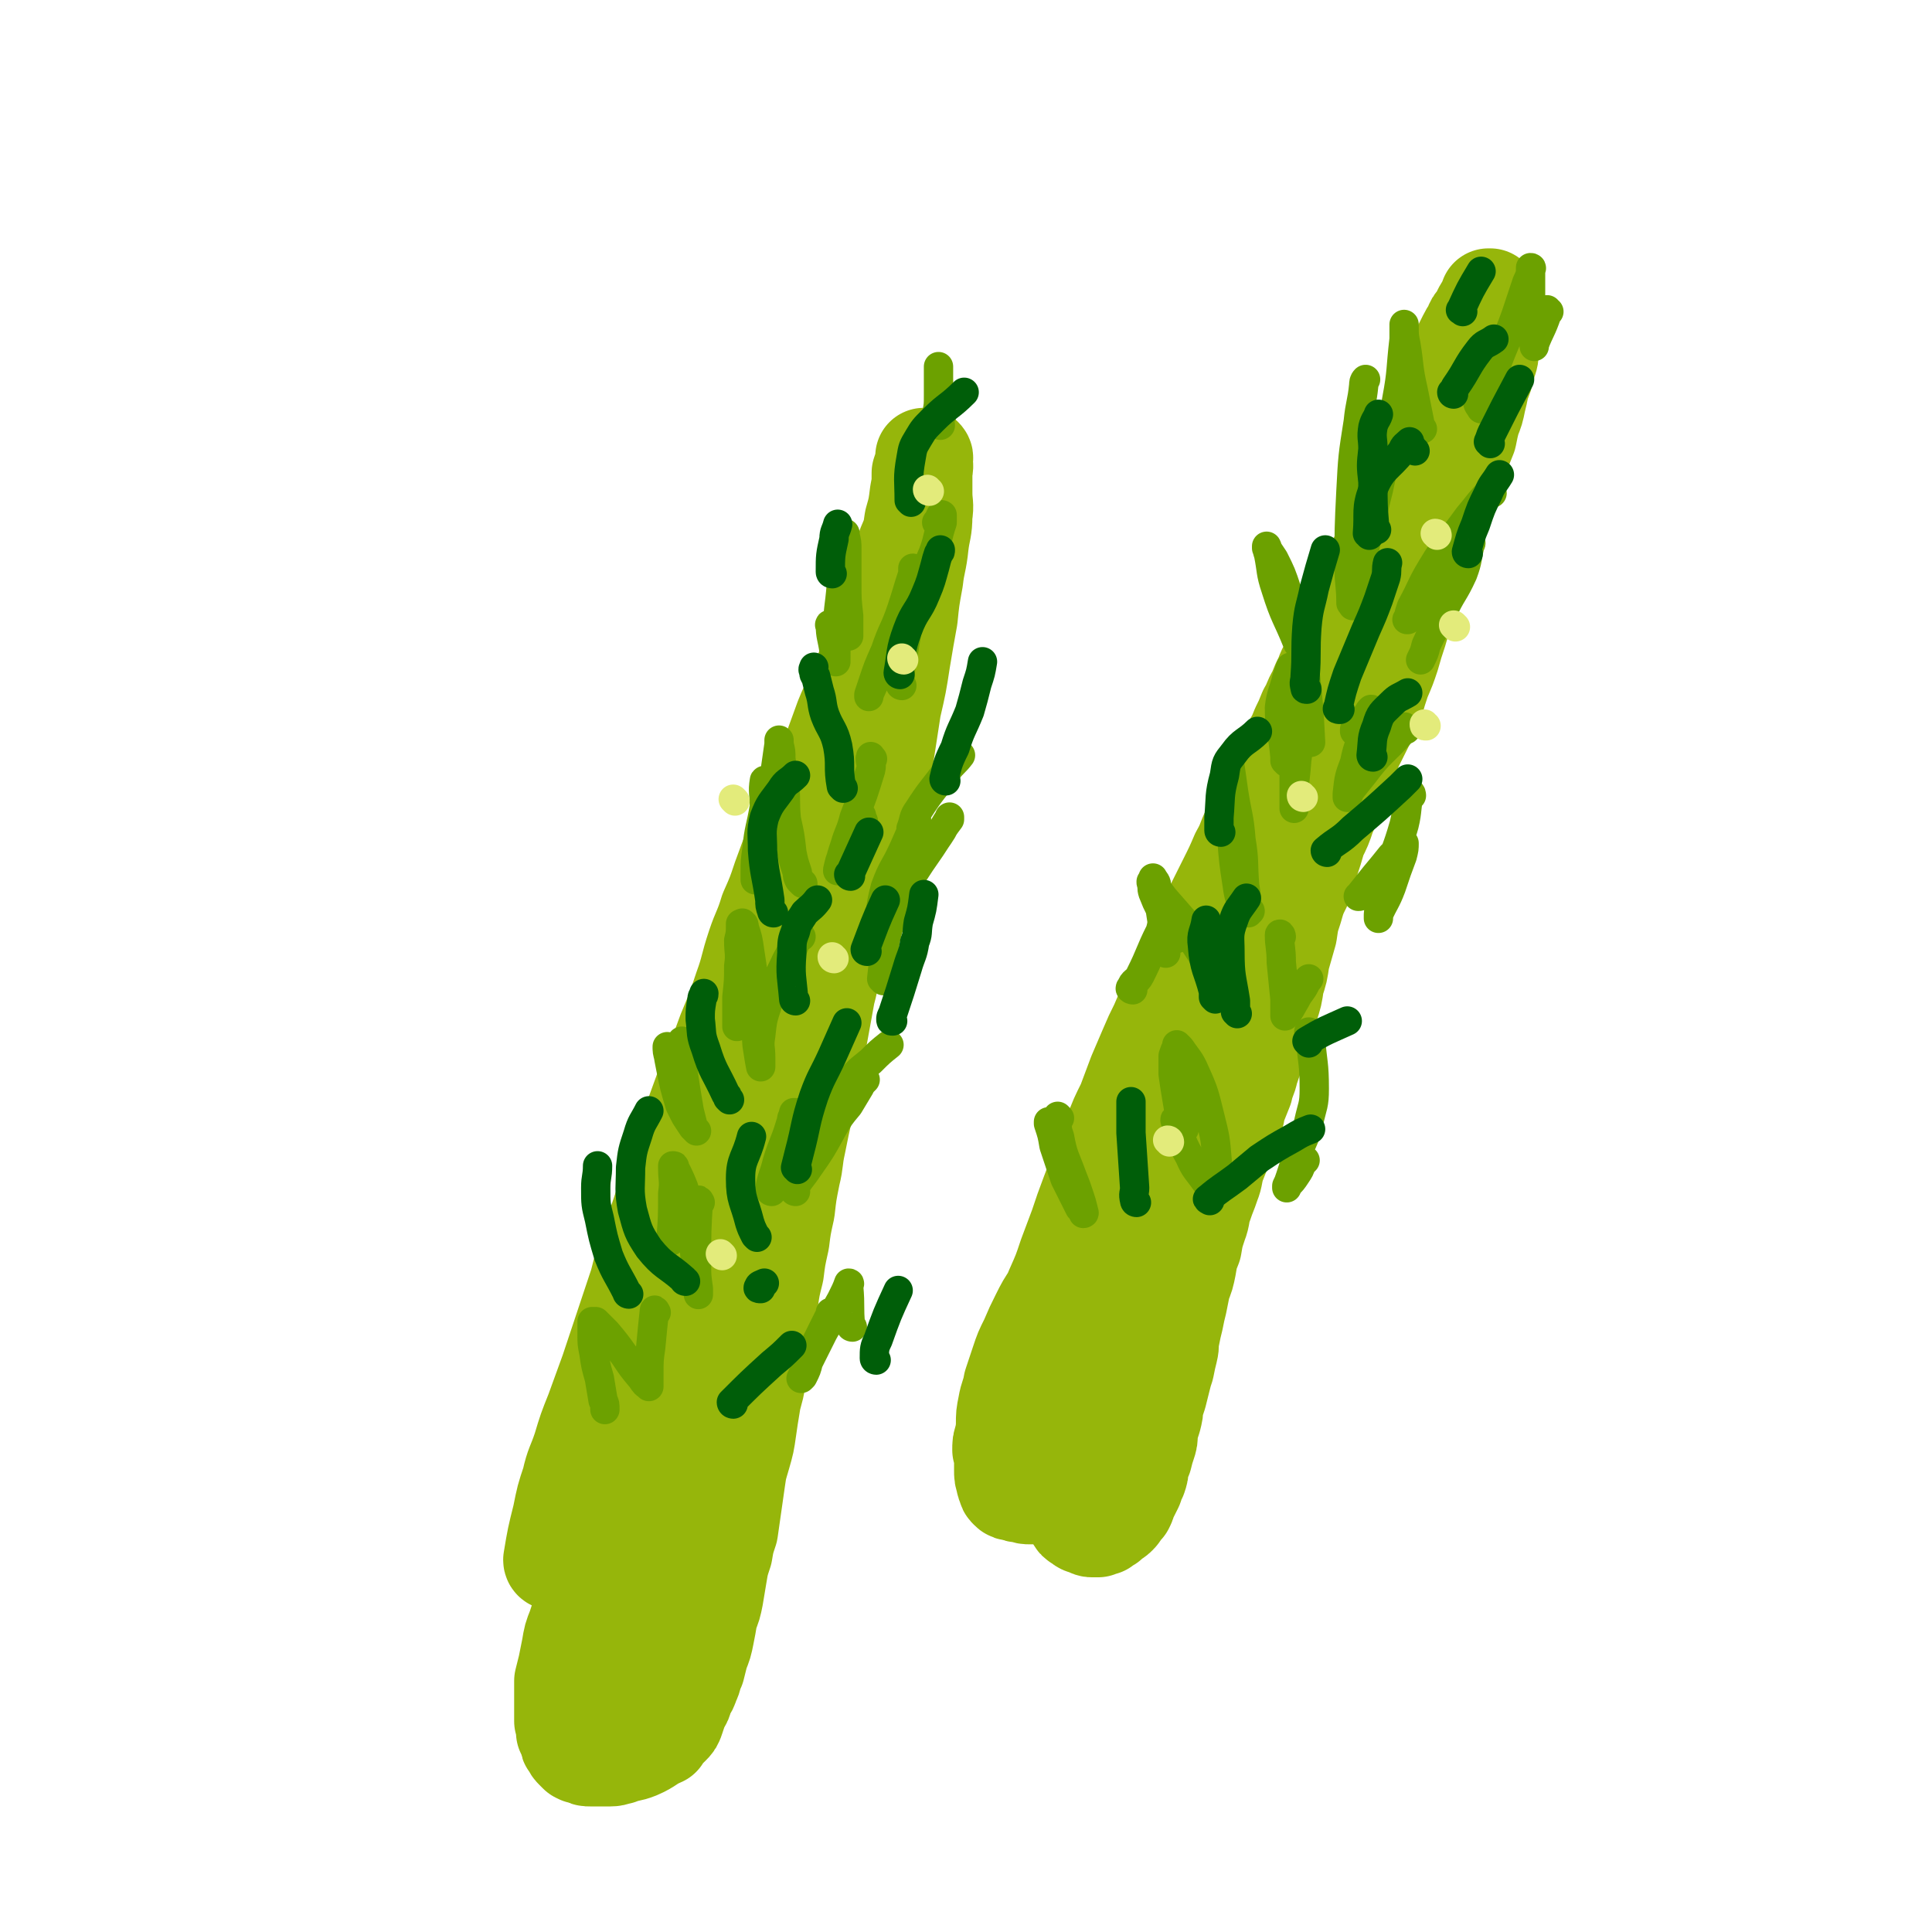 <svg viewBox='0 0 1054 1054' version='1.1' xmlns='http://www.w3.org/2000/svg' xmlns:xlink='http://www.w3.org/1999/xlink'><g fill='none' stroke='#96B60B' stroke-width='53' stroke-linecap='round' stroke-linejoin='round'><path d='M547,792c0,-1 -1,-1 -1,-1 0,-3 0,-4 1,-6 2,-12 2,-12 5,-23 2,-7 3,-7 5,-13 3,-7 3,-8 6,-15 3,-8 3,-8 6,-16 3,-8 3,-8 6,-15 4,-9 4,-9 7,-18 3,-8 3,-8 6,-16 3,-9 3,-9 6,-17 3,-8 3,-8 7,-17 3,-8 3,-8 6,-17 3,-8 3,-8 7,-16 3,-8 3,-8 6,-16 3,-7 3,-7 6,-14 3,-7 3,-7 6,-13 3,-7 3,-7 6,-14 3,-6 3,-7 6,-13 3,-7 3,-7 7,-14 3,-6 3,-6 6,-12 3,-7 3,-7 6,-13 3,-6 3,-6 6,-12 4,-8 4,-8 7,-15 4,-7 3,-7 6,-13 3,-6 3,-6 6,-12 3,-6 3,-5 6,-11 3,-6 3,-6 5,-12 3,-5 3,-5 5,-11 3,-5 3,-5 5,-10 2,-4 2,-4 4,-9 3,-5 2,-5 5,-10 2,-5 2,-5 4,-9 2,-6 3,-5 5,-11 3,-4 3,-4 5,-9 3,-6 3,-6 5,-11 2,-5 2,-5 4,-10 3,-6 3,-6 5,-12 3,-6 3,-6 6,-12 3,-6 3,-6 6,-12 3,-7 4,-7 7,-14 3,-8 2,-8 6,-16 3,-7 3,-7 6,-15 3,-7 3,-7 5,-14 2,-5 1,-6 3,-11 1,-6 1,-6 4,-11 1,-5 2,-5 4,-9 2,-5 1,-5 3,-10 2,-4 2,-4 4,-8 1,-2 1,-2 3,-5 1,-3 1,-3 3,-5 1,-2 1,-2 2,-4 1,-2 1,-2 2,-3 1,-2 1,-2 2,-3 0,-1 0,-1 0,-2 0,0 0,0 1,0 0,0 0,0 0,0 0,1 -1,0 -1,0 0,0 1,1 1,2 0,1 0,1 0,3 1,2 0,2 0,4 0,3 0,3 0,6 0,3 0,3 0,6 0,5 1,5 0,9 0,4 -1,4 -2,9 -1,4 -1,4 -3,9 -1,5 -1,5 -2,9 -1,5 -1,5 -3,10 -1,4 -1,4 -2,9 -2,5 -2,5 -4,10 -2,5 -2,5 -4,11 -3,5 -3,5 -5,11 -2,6 -1,6 -3,12 -2,6 -3,6 -5,12 -2,6 -2,6 -4,12 -2,6 -2,6 -4,13 -2,6 -2,6 -5,13 -2,6 -2,6 -4,13 -2,6 -2,6 -4,13 -2,6 -2,6 -5,13 -2,6 -2,6 -4,13 -3,5 -2,5 -5,11 -3,6 -3,6 -6,12 -3,7 -3,7 -5,13 -3,6 -3,6 -5,12 -2,6 -2,6 -5,13 -2,6 -2,6 -5,12 -2,7 -2,7 -4,13 -2,7 -2,7 -4,13 -3,6 -3,6 -5,13 -2,6 -2,6 -3,13 -2,7 -2,7 -4,14 -1,7 -1,7 -3,13 -1,7 -1,7 -3,13 -2,6 -2,6 -4,12 -1,6 -1,6 -3,12 -2,5 -2,5 -4,11 -1,5 -2,5 -3,10 -2,5 -2,5 -4,10 -1,6 -1,6 -3,11 -2,5 -2,5 -4,10 -2,5 -2,5 -4,10 -2,6 -1,6 -3,11 -2,6 -2,5 -4,11 -2,5 -1,6 -3,11 -2,6 -2,6 -3,12 -2,5 -2,5 -3,11 -1,5 -1,5 -3,10 -1,5 -1,5 -2,10 -1,4 -1,4 -2,9 -1,4 -1,4 -2,9 -1,4 0,4 -1,8 -1,4 -1,4 -2,9 -1,3 -1,3 -2,7 -1,4 -1,4 -2,8 -1,3 -1,3 -2,6 0,3 0,3 -1,7 -1,3 -1,3 -2,7 0,4 0,4 -1,7 -1,3 -1,3 -2,7 -1,2 -1,2 -2,5 0,3 0,3 -1,6 -1,2 -1,2 -2,5 -1,2 -1,2 -2,4 -1,2 -1,2 -2,4 0,1 0,1 -1,3 -1,1 -1,1 -2,2 -1,2 -1,2 -2,3 -1,1 -1,1 -3,2 -1,1 -1,1 -2,2 -2,1 -2,1 -3,2 -1,0 -1,0 -3,1 -1,0 -1,0 -3,0 -1,0 -1,0 -3,-1 -2,-1 -2,0 -4,-2 -2,-1 -2,-1 -3,-3 -2,-3 -2,-3 -3,-5 -1,-3 -1,-3 -2,-6 -1,-4 -1,-4 -2,-8 0,-5 0,-5 0,-9 0,-5 0,-5 0,-10 0,-6 0,-6 0,-12 1,-6 1,-6 2,-13 1,-7 1,-7 3,-14 2,-7 2,-7 5,-13 2,-7 3,-7 5,-14 4,-7 4,-7 6,-14 4,-8 3,-8 7,-16 3,-8 3,-8 6,-15 4,-9 4,-9 8,-16 3,-7 3,-7 7,-14 3,-5 3,-5 6,-11 3,-7 3,-7 6,-13 3,-7 3,-7 6,-14 4,-8 3,-8 7,-16 3,-7 4,-7 7,-14 4,-8 4,-8 7,-15 4,-8 3,-8 6,-16 3,-8 3,-8 6,-16 3,-8 2,-8 5,-16 2,-7 2,-6 5,-13 2,-5 2,-5 4,-11 2,-4 2,-4 3,-7 1,-3 1,-3 2,-6 0,0 0,-1 0,-1 0,0 0,-1 0,-1 0,2 0,2 0,3 -1,4 -1,4 -2,8 -2,7 -2,7 -4,13 -4,8 -4,8 -7,16 -5,11 -5,11 -10,20 -6,11 -6,11 -12,22 -6,10 -5,10 -11,20 -6,10 -6,10 -12,20 -5,10 -5,10 -10,19 -6,9 -6,9 -11,18 -5,8 -5,8 -10,15 -5,8 -5,7 -10,15 -5,6 -5,6 -9,13 -5,6 -5,6 -9,12 -3,6 -4,6 -7,13 -4,6 -4,6 -7,12 -3,6 -3,6 -6,13 -3,6 -3,6 -5,12 -2,6 -2,6 -4,12 -1,6 -2,6 -3,12 -1,5 -1,5 -1,10 0,4 0,4 -1,8 0,5 0,5 0,9 0,4 0,4 0,8 0,3 0,3 1,6 0,1 0,1 1,3 0,1 0,1 1,2 1,1 1,1 3,1 2,1 2,1 4,1 3,1 3,1 5,1 3,0 3,0 5,-1 4,-1 4,-1 7,-2 4,-3 4,-3 7,-6 8,-5 8,-5 16,-11 '/><path d='M302,852c0,0 -1,0 -1,-1 2,-12 2,-12 5,-24 2,-10 2,-10 5,-19 2,-9 3,-9 6,-18 3,-10 3,-10 7,-20 4,-11 4,-11 8,-22 4,-12 4,-12 8,-24 4,-12 4,-12 8,-24 3,-12 3,-12 7,-24 4,-11 4,-11 8,-23 4,-11 4,-11 7,-22 5,-12 4,-12 9,-24 4,-11 4,-11 8,-22 5,-11 5,-11 9,-22 5,-12 5,-12 9,-24 4,-11 3,-11 7,-23 3,-9 4,-9 7,-19 4,-9 4,-9 7,-18 4,-11 4,-11 8,-21 4,-11 3,-11 8,-22 4,-11 5,-11 10,-22 4,-11 4,-11 8,-22 4,-10 5,-10 9,-20 4,-11 4,-11 8,-21 3,-10 3,-10 7,-20 3,-9 2,-9 5,-19 3,-7 3,-7 5,-14 3,-7 3,-7 4,-14 2,-7 2,-7 3,-15 1,-5 1,-5 1,-11 1,-3 1,-3 2,-6 0,-1 0,-1 0,-2 0,0 0,0 0,0 0,0 0,0 0,0 1,0 0,-1 0,-1 0,1 0,1 0,3 1,3 0,3 0,7 0,5 0,5 0,10 0,6 1,6 0,12 0,8 -1,8 -2,16 -1,10 -2,10 -3,19 -2,11 -2,11 -3,21 -2,11 -2,11 -4,23 -2,13 -2,13 -5,26 -2,13 -2,13 -4,26 -3,12 -3,12 -6,23 -3,12 -3,12 -6,23 -3,10 -3,10 -6,21 -3,10 -2,10 -5,20 -2,10 -2,10 -5,20 -2,12 -1,12 -4,23 -2,11 -2,11 -4,22 -2,11 -2,11 -4,21 -2,10 -2,10 -4,20 -2,9 -2,9 -4,19 -2,9 -1,9 -3,17 -2,10 -2,10 -3,19 -2,9 -2,9 -3,17 -2,9 -2,9 -3,17 -2,8 -2,8 -3,15 -2,7 -2,7 -3,15 -1,7 -2,7 -3,14 -1,7 0,7 -1,15 -1,7 -2,7 -3,14 -1,6 -1,6 -2,13 -1,7 -1,7 -3,14 -2,7 -2,6 -3,13 -1,7 -1,7 -2,14 -1,7 -1,7 -2,14 -2,6 -2,6 -3,12 -2,6 -2,6 -3,12 -1,6 -1,6 -2,12 -1,5 -1,5 -3,10 -1,6 -1,6 -2,11 -1,5 -1,5 -3,10 -1,4 -1,4 -2,8 -2,4 -1,4 -3,8 -1,3 -1,3 -3,6 -1,4 -1,4 -3,7 -1,3 -1,3 -2,6 -1,3 -1,3 -3,5 -1,1 -1,1 -3,2 -1,2 -1,2 -2,3 -1,0 -2,0 -3,1 -1,0 -1,0 -3,0 -2,1 -2,1 -4,0 -2,0 -2,0 -4,-1 -3,-2 -3,-2 -6,-5 -3,-3 -3,-3 -6,-7 -3,-4 -3,-4 -5,-9 -2,-4 -2,-4 -3,-9 -1,-4 -1,-4 -1,-9 -1,-6 -1,-6 -1,-12 0,-6 0,-6 0,-12 0,-6 0,-6 0,-12 0,-7 0,-7 0,-13 1,-7 2,-7 3,-13 2,-7 2,-7 4,-14 2,-7 2,-7 5,-15 2,-7 2,-7 4,-14 2,-6 2,-6 4,-13 3,-7 3,-7 6,-14 3,-7 2,-7 5,-14 3,-9 4,-9 7,-18 3,-8 3,-8 6,-16 2,-8 2,-8 5,-16 4,-10 4,-10 8,-19 4,-10 4,-10 8,-19 3,-9 3,-9 6,-17 4,-9 4,-9 7,-17 3,-8 3,-9 5,-17 3,-7 3,-7 6,-15 2,-6 2,-6 4,-12 1,-5 1,-5 3,-9 1,-3 1,-3 2,-5 0,-1 0,-1 0,-1 0,2 0,2 0,5 0,4 0,4 0,9 0,7 0,7 -1,15 -1,9 -1,9 -4,18 -3,12 -3,11 -6,23 -4,13 -4,13 -7,26 -4,15 -4,15 -7,30 -4,14 -4,14 -7,29 -3,14 -3,14 -6,28 -3,13 -3,12 -6,25 -3,12 -3,12 -6,24 -3,10 -2,10 -5,21 -2,9 -2,8 -4,17 -2,9 -2,9 -4,17 -2,8 -2,8 -4,15 -1,6 -1,6 -3,11 -1,5 -1,5 -3,11 -1,3 -1,3 -2,7 0,2 0,2 -1,3 0,1 0,1 0,1 0,0 0,1 0,1 -1,-1 -2,-1 -2,-2 -3,-5 -4,-5 -6,-10 -2,-8 -3,-9 -4,-17 -1,-9 0,-9 0,-19 0,-9 0,-9 0,-18 0,-10 0,-10 0,-20 0,-9 0,-9 0,-18 0,-7 0,-7 0,-15 0,-5 0,-5 0,-11 0,-3 0,-3 0,-6 0,-1 0,-1 0,-2 0,0 0,0 0,0 0,3 0,3 0,6 0,3 0,3 0,7 0,4 0,4 0,9 -1,5 -1,5 -2,10 -1,6 -1,6 -2,12 -1,7 -1,7 -3,14 -2,7 -2,7 -3,14 -2,7 -2,7 -4,13 -2,7 -2,7 -4,13 -1,5 -1,5 -3,11 -2,5 -2,5 -3,11 -1,5 -1,5 -2,10 -1,4 -1,4 -2,8 0,4 0,4 0,8 0,3 0,3 0,7 0,4 0,4 0,7 1,3 1,3 1,6 1,2 1,2 2,4 0,2 0,2 1,3 1,2 1,2 2,3 1,1 1,1 2,2 2,1 2,1 4,1 1,1 1,1 3,1 3,0 3,0 5,0 3,0 3,0 6,0 3,0 3,-1 5,-1 5,-2 5,-1 10,-3 7,-3 6,-4 13,-7 '/></g>
<g fill='none' stroke='#6CA100' stroke-width='16' stroke-linecap='round' stroke-linejoin='round'><path d='M434,650c0,0 -1,0 -1,-1 3,-6 4,-6 8,-12 7,-10 7,-10 13,-21 4,-7 4,-7 9,-13 3,-5 3,-5 6,-10 1,-2 1,-2 2,-4 1,0 1,0 1,0 0,0 0,0 0,0 -2,2 -2,2 -4,4 -2,3 -3,3 -6,6 -2,3 -2,3 -5,6 -1,1 -2,2 -2,1 0,-1 0,-2 1,-3 3,-7 3,-7 7,-12 5,-7 6,-7 12,-12 5,-5 5,-5 10,-9 '/><path d='M482,535c0,-1 -1,-1 -1,-1 2,-16 0,-17 5,-32 4,-13 6,-13 12,-25 7,-11 7,-10 14,-21 3,-5 3,-5 6,-9 0,-1 0,-2 0,-1 -1,2 -2,3 -4,7 -5,8 -6,8 -12,17 -6,9 -6,9 -12,17 -4,6 -4,6 -9,11 -1,2 0,2 -1,3 0,0 0,0 0,0 0,-1 0,-1 0,-1 1,-8 1,-8 3,-16 4,-11 5,-10 10,-21 3,-7 3,-7 6,-13 1,-2 1,-2 1,-3 0,0 0,0 0,0 -1,2 -1,2 -2,3 0,1 0,1 -1,2 0,0 0,1 0,1 0,-1 0,-1 0,-1 2,-5 1,-6 4,-10 7,-11 8,-11 16,-22 3,-4 4,-4 7,-8 '/><path d='M492,374c0,0 -1,0 -1,-1 0,-6 0,-6 1,-12 2,-12 2,-12 4,-24 1,-8 1,-8 2,-16 0,-5 0,-5 0,-9 0,-1 0,-2 0,-2 0,1 0,2 0,3 -3,9 -3,10 -6,19 -4,12 -5,11 -9,23 -4,9 -4,9 -7,18 -1,3 -1,3 -2,6 0,1 0,1 0,1 0,0 0,-1 0,-1 4,-9 4,-9 9,-18 7,-16 7,-16 14,-32 6,-13 6,-13 12,-27 3,-8 2,-8 5,-17 0,-2 0,-4 0,-4 -1,-1 -1,2 -3,4 '/><path d='M418,427c0,0 -1,-2 -1,-1 -1,6 0,7 0,14 -2,12 -3,12 -4,23 -1,7 -1,7 -1,13 0,2 0,2 0,4 0,0 0,-1 0,-1 2,-8 2,-8 3,-16 2,-11 1,-11 3,-22 2,-10 3,-10 5,-21 1,-7 1,-7 2,-14 0,-1 0,-2 0,-2 0,-1 0,1 0,2 1,4 1,4 1,8 1,7 1,7 2,14 1,9 0,9 1,19 2,9 2,9 3,18 1,5 1,5 3,11 0,2 0,2 1,4 1,1 1,1 2,2 '/><path d='M476,414c-1,0 -1,-2 -1,-1 -1,2 1,3 0,7 -4,13 -4,13 -9,26 -2,8 -3,8 -5,15 -2,6 -2,6 -3,11 0,1 -1,1 -1,3 0,0 0,0 0,0 1,-5 1,-5 3,-10 3,-7 3,-7 6,-15 2,-2 2,-2 3,-5 0,0 0,0 1,0 0,1 0,1 1,3 0,4 0,4 0,7 '/><path d='M437,511c0,0 -1,-1 -1,-1 -3,6 -3,7 -7,14 -5,11 -6,11 -10,23 -3,9 -3,9 -4,18 -1,6 0,6 0,12 0,2 0,2 0,5 0,0 0,0 0,0 -1,-5 -1,-6 -2,-12 -1,-13 0,-13 -1,-25 -1,-13 -1,-13 -3,-26 -1,-7 -1,-7 -3,-13 0,-1 0,-2 -1,-2 0,-1 0,0 -1,0 0,5 0,5 -1,9 0,7 1,7 0,14 0,8 0,8 -1,17 0,7 0,7 0,14 0,1 0,1 0,2 '/><path d='M373,569c0,0 -1,-1 -1,-1 0,12 0,13 2,26 1,6 1,6 2,12 1,4 1,4 2,8 0,1 0,1 0,1 0,0 0,0 0,0 0,0 0,0 0,0 -4,-6 -4,-6 -7,-12 -3,-10 -3,-10 -5,-20 -1,-5 -1,-5 -2,-11 0,0 0,-1 0,-1 0,2 0,3 1,6 1,4 1,4 2,9 2,6 1,6 3,12 1,4 1,5 3,9 1,2 1,2 3,5 2,3 2,3 4,5 '/><path d='M421,650c0,0 -1,0 -1,-1 1,-7 2,-7 4,-15 3,-10 4,-10 7,-20 1,-3 1,-3 2,-7 0,0 1,0 1,0 -1,1 -1,1 -2,3 -1,6 -1,6 -3,11 -2,5 -2,5 -3,10 -1,2 -1,2 -1,5 -1,2 0,2 0,4 '/><path d='M465,724c0,0 -1,0 -1,-1 -1,-10 0,-10 -1,-21 0,-1 1,-2 0,-2 -1,3 -2,5 -4,9 -5,9 -5,9 -10,18 -4,8 -4,8 -8,16 -1,4 -1,4 -3,8 0,0 -1,1 -1,1 2,-4 2,-5 4,-10 4,-9 4,-9 8,-17 2,-4 2,-4 4,-8 0,-1 0,-1 0,-1 0,0 0,1 0,1 -1,2 -1,2 -2,4 '/><path d='M382,656c0,0 -1,-2 -1,-1 -1,16 -1,17 -1,34 0,7 0,7 1,14 0,2 0,4 0,3 0,-2 -1,-5 -1,-10 -1,-12 -1,-12 -2,-25 -2,-11 -2,-11 -5,-23 -2,-5 -2,-5 -5,-11 0,-1 0,-1 -1,-1 0,0 0,0 0,1 0,7 1,7 0,14 0,13 0,13 -1,26 '/><path d='M358,716c0,0 -1,-2 -1,-1 -1,9 -1,10 -2,20 -1,7 -1,7 -1,15 0,3 0,3 0,6 0,0 0,1 0,0 -2,-1 -2,-1 -4,-4 -5,-6 -5,-6 -9,-12 -5,-7 -5,-7 -10,-13 -3,-3 -3,-3 -6,-6 -1,0 -1,0 -2,0 0,0 0,0 0,0 0,3 0,3 0,7 0,5 0,5 1,10 1,7 1,7 3,14 1,6 1,6 2,12 1,2 1,2 1,5 '/><path d='M454,342c-1,0 -2,-2 -1,-1 0,6 1,7 2,14 1,3 0,3 1,6 0,0 0,-1 0,-1 0,-8 0,-8 1,-15 0,-13 1,-13 2,-26 1,-11 1,-11 2,-21 0,-4 0,-4 0,-7 0,0 0,0 0,0 0,0 0,0 0,1 1,4 1,4 1,8 0,9 0,9 0,18 0,9 0,9 1,18 0,6 0,6 0,11 '/><path d='M513,232c0,0 -1,0 -1,-1 -1,-3 0,-4 0,-8 0,-9 0,-9 0,-18 0,-2 0,-2 0,-4 0,-1 0,-1 0,-1 0,3 0,3 0,6 0,5 0,5 0,10 0,5 0,5 -1,10 0,3 0,3 0,5 0,0 0,0 0,0 1,-2 1,-2 2,-4 1,-1 1,-1 1,-2 '/><path d='M845,170c-1,0 -1,-1 -1,-1 -1,0 0,1 0,2 -3,9 -4,9 -7,17 0,1 0,1 0,1 0,0 0,-1 0,-1 -1,-8 -2,-8 -2,-15 0,-8 0,-8 0,-15 0,-6 0,-6 0,-11 0,0 1,-1 0,-1 0,3 0,4 -2,8 -3,9 -3,9 -6,18 -5,14 -6,14 -11,28 -4,9 -4,9 -7,18 -1,2 -1,2 -1,5 0,0 0,0 0,0 -1,-2 -2,-2 -2,-5 -1,-5 0,-5 0,-10 '/><path d='M776,234c0,0 -1,0 -1,-1 -2,-10 -2,-10 -4,-20 -3,-13 -2,-13 -4,-25 -1,-5 -1,-5 -1,-10 0,-1 0,-1 0,-1 0,4 0,4 0,8 -2,17 -1,17 -4,33 -4,25 -5,25 -10,49 -5,20 -5,20 -9,39 -2,10 -2,10 -4,20 -1,2 -1,3 -1,4 0,1 0,0 -1,-1 0,-10 -1,-10 -1,-20 0,-20 0,-21 1,-41 1,-19 1,-19 4,-38 1,-10 2,-10 3,-20 0,-1 0,-2 1,-3 '/><path d='M814,269c0,0 0,-1 -1,-1 -6,6 -6,7 -12,14 -10,14 -11,13 -20,28 -6,10 -5,10 -11,21 -1,3 -1,3 -2,7 0,0 -1,0 0,0 0,-1 0,-1 1,-2 7,-9 7,-8 14,-17 7,-9 7,-10 15,-19 2,-3 2,-3 4,-6 0,0 0,0 0,0 0,2 1,2 0,3 -2,8 -1,8 -4,16 -5,11 -6,10 -11,21 -4,9 -5,9 -9,18 -1,4 -1,4 -3,8 0,0 0,0 0,0 '/><path d='M702,416c0,0 -1,-1 -1,-1 0,-1 0,-1 0,-2 -1,-13 -3,-14 -3,-27 1,-8 2,-8 4,-16 1,-3 1,-3 2,-6 0,0 0,0 0,0 0,1 0,1 1,2 0,7 1,7 1,14 0,11 0,11 0,22 0,11 0,11 0,22 0,7 0,7 0,14 0,2 0,2 0,3 0,0 0,0 0,0 0,-1 0,-1 0,-2 0,-10 0,-10 1,-19 1,-15 3,-15 4,-29 1,-12 0,-12 0,-23 0,-3 0,-5 0,-5 0,0 1,2 1,4 2,19 2,19 3,38 '/><path d='M770,434c0,0 0,-2 -1,-1 -2,7 -1,9 -3,17 -4,14 -5,14 -9,27 -2,9 -2,9 -4,18 -1,2 -1,3 -1,5 0,1 0,1 0,1 0,-1 0,-1 0,-2 3,-7 4,-7 7,-15 3,-9 3,-9 6,-17 1,-4 1,-4 1,-7 0,0 0,0 0,0 0,0 0,0 0,1 -4,3 -4,3 -7,6 -4,5 -4,5 -9,11 -4,5 -4,5 -8,10 0,1 0,1 -1,1 '/><path d='M710,328c0,0 -1,-2 -1,-1 0,2 1,3 1,6 0,11 0,11 0,22 1,3 1,4 1,5 0,0 0,-1 0,-1 -2,-8 -2,-8 -4,-15 -2,-11 -2,-11 -5,-22 -3,-9 -3,-9 -7,-17 -2,-3 -2,-3 -4,-6 0,-1 0,-1 0,-1 1,2 0,2 1,4 2,10 1,10 4,19 5,16 6,15 12,30 '/><path d='M675,465c0,0 -1,-2 -1,-1 1,11 1,13 3,25 1,4 1,4 2,8 0,1 0,1 0,1 0,0 0,0 0,0 -2,-8 -3,-7 -4,-15 -2,-13 -2,-13 -3,-26 -1,-14 0,-14 -1,-29 0,-6 0,-6 -1,-12 0,0 0,-1 0,0 0,0 0,1 1,2 1,7 1,7 2,14 2,13 3,13 4,26 2,12 1,12 2,25 1,6 1,6 1,12 0,1 0,2 1,3 0,0 0,-1 1,-1 '/><path d='M699,511c0,-1 -1,-2 -1,-1 0,6 1,7 1,15 1,10 1,10 2,20 0,4 0,4 0,8 0,1 0,2 0,1 3,-3 3,-4 6,-9 2,-4 3,-4 5,-8 1,-2 1,-2 2,-3 '/><path d='M767,398c0,-1 -1,-2 -1,-1 -1,0 -1,1 -2,3 -10,11 -11,10 -20,22 -4,5 -4,5 -8,10 0,2 -1,2 -1,3 0,0 0,0 0,0 0,-1 0,-1 0,-2 1,-9 1,-9 4,-17 2,-10 3,-10 7,-19 1,-5 1,-5 2,-9 0,0 1,-1 0,-1 -1,1 -1,1 -2,3 -2,2 -2,2 -4,5 -2,1 -2,1 -3,3 0,1 0,1 0,1 '/><path d='M618,540c-1,0 -2,-1 -1,-1 1,-4 3,-3 5,-7 6,-12 5,-12 11,-24 1,-4 1,-4 3,-7 0,0 0,0 0,0 3,1 3,1 6,3 5,5 6,5 10,11 8,12 7,12 14,25 '/><path d='M715,564c0,0 -1,-1 -1,-1 0,1 1,2 1,4 1,13 2,13 2,27 0,9 -1,9 -3,18 -2,9 -3,9 -6,17 -2,7 -2,7 -4,13 -1,3 -1,3 -2,5 0,0 0,1 0,1 0,0 0,-1 0,-1 3,-3 3,-3 5,-6 2,-3 2,-3 3,-6 1,-1 1,-1 2,-2 '/><path d='M650,507c0,0 0,-1 -1,-1 -7,-8 -7,-8 -14,-16 -3,-4 -3,-4 -6,-8 -1,0 -1,0 -1,-1 0,0 0,0 0,0 1,3 0,3 1,6 2,5 2,5 4,9 2,5 2,5 5,10 2,3 2,3 3,5 0,1 1,1 1,1 0,0 -1,-1 -1,-2 -2,-5 -2,-5 -4,-10 -3,-6 -3,-6 -5,-13 -2,-4 -2,-4 -3,-8 0,0 0,0 0,0 1,2 2,2 2,5 3,18 3,18 5,36 '/><path d='M642,612c0,0 -1,-2 -1,-1 3,9 3,11 8,20 3,7 4,7 9,14 2,2 2,2 4,4 0,0 0,1 0,1 1,-1 1,-1 1,-2 0,-7 1,-8 1,-15 -1,-12 -1,-12 -4,-24 -3,-12 -3,-13 -8,-24 -3,-7 -4,-7 -8,-13 -1,-1 -1,-1 -2,-2 0,0 0,0 0,1 -1,2 -1,2 -2,5 0,5 0,5 0,10 1,7 1,7 2,13 1,6 1,6 2,11 1,2 1,2 1,5 1,0 1,1 1,1 0,0 0,-1 0,-1 0,-3 0,-3 0,-6 '/><path d='M578,610c0,0 -1,-1 -1,-1 0,5 -1,6 1,11 2,11 3,11 7,22 2,5 2,5 4,11 1,3 1,3 2,7 0,1 1,2 0,2 0,-1 -1,-2 -2,-3 -4,-8 -4,-8 -8,-16 -3,-9 -3,-9 -6,-18 -1,-6 -1,-6 -3,-12 0,-1 0,-1 0,-1 '/></g>
<g fill='none' stroke='#005E09' stroke-width='16' stroke-linecap='round' stroke-linejoin='round'><path d='M620,656c0,0 -1,0 -1,-1 -1,-4 0,-4 0,-7 -1,-15 -1,-15 -2,-30 0,-8 0,-8 0,-17 '/><path d='M675,553c0,0 0,0 -1,-1 0,-2 0,-3 0,-6 -2,-13 -3,-13 -3,-27 0,-8 -1,-9 2,-17 2,-6 3,-6 7,-12 '/><path d='M749,413c0,0 -1,0 -1,-1 1,-8 0,-9 3,-16 2,-7 3,-7 8,-12 4,-4 4,-3 9,-6 '/><path d='M731,387c-1,0 -2,0 -1,-1 2,-9 2,-9 5,-18 5,-12 5,-12 10,-24 4,-9 4,-9 7,-17 2,-6 2,-6 4,-12 1,-4 0,-4 1,-8 '/><path d='M751,289c0,0 -1,0 -1,-1 -1,-12 -1,-12 -1,-25 -1,-9 -1,-9 0,-18 0,-6 -1,-6 0,-12 1,-4 2,-4 3,-7 '/><path d='M793,215c0,0 -1,0 -1,-1 1,-1 1,-1 2,-3 7,-10 6,-11 13,-20 3,-4 4,-3 8,-6 '/><path d='M491,368c0,0 -1,0 -1,-1 2,-11 1,-12 5,-23 4,-11 6,-10 10,-20 3,-7 3,-8 5,-15 1,-4 1,-4 2,-7 1,-1 1,-1 1,-2 '/><path d='M460,430c0,0 -1,-1 -1,-1 -2,-11 0,-11 -2,-22 -2,-9 -4,-9 -7,-17 -2,-6 -1,-7 -3,-13 -1,-4 -1,-4 -2,-8 -1,-1 -1,-1 -1,-3 -1,-1 0,-1 0,-2 '/><path d='M422,498c-1,0 -1,-1 -1,-1 -1,-3 -1,-3 -1,-6 -2,-14 -3,-14 -4,-27 0,-9 -1,-10 1,-18 3,-8 4,-8 9,-15 3,-5 4,-4 8,-8 '/><path d='M398,600c0,0 0,0 -1,-1 0,-1 0,-1 -1,-2 -6,-13 -7,-12 -11,-25 -3,-8 -2,-8 -3,-16 0,-5 0,-5 1,-11 0,-2 1,-1 1,-3 '/><path d='M435,638c0,-1 -1,-1 -1,-1 1,-4 1,-4 2,-8 4,-15 3,-16 8,-31 4,-11 5,-11 10,-22 4,-9 4,-9 8,-18 '/><path d='M473,519c0,0 -1,0 -1,-1 5,-13 5,-14 11,-27 '/><path d='M464,478c0,0 -1,0 -1,-1 0,0 1,0 1,-1 5,-11 5,-11 10,-22 '/><path d='M343,706c0,0 -1,0 -1,-1 -5,-10 -6,-10 -10,-20 -3,-10 -3,-10 -5,-20 -2,-8 -2,-8 -2,-17 0,-6 1,-6 1,-12 '/><path d='M400,766c0,0 -1,0 -1,-1 10,-10 11,-11 22,-21 6,-5 6,-5 11,-10 '/><path d='M478,742c0,0 -1,0 -1,-1 0,-5 0,-6 2,-10 5,-14 5,-14 11,-27 '/><path d='M415,703c-1,0 -2,0 -1,-1 0,-1 1,-1 3,-2 '/><path d='M660,655c0,0 -2,-1 -1,-1 7,-6 8,-6 16,-12 6,-5 6,-5 12,-10 9,-6 9,-6 18,-11 5,-3 5,-3 10,-5 '/><path d='M714,569c0,0 -1,-1 -1,-1 10,-6 11,-6 22,-11 '/><path d='M724,465c0,0 -1,0 -1,-1 7,-6 8,-5 15,-12 13,-11 13,-11 26,-23 2,-2 2,-2 4,-4 '/><path d='M813,242c0,-1 -1,-1 -1,-1 1,-2 1,-3 2,-5 7,-14 7,-14 15,-29 '/><path d='M798,170c-1,-1 -2,-1 -1,-1 5,-11 5,-11 11,-21 '/><path d='M497,274c0,0 -1,-1 -1,-1 0,-11 -1,-12 1,-23 1,-6 1,-6 4,-11 3,-5 3,-5 8,-10 8,-8 9,-7 17,-15 '/><path d='M454,313c0,0 -1,0 -1,-1 0,-9 0,-9 2,-18 0,-4 1,-4 2,-8 '/><path d='M434,546c0,0 -1,0 -1,-1 -1,-12 -2,-13 -1,-25 0,-6 0,-7 2,-12 1,-5 2,-5 5,-10 3,-3 4,-3 7,-7 '/><path d='M487,557c-1,0 -1,0 -1,-1 0,-1 0,-1 1,-3 4,-12 4,-12 8,-25 2,-7 3,-7 4,-14 2,-5 1,-5 2,-11 2,-7 2,-7 3,-15 '/><path d='M516,426c0,0 -1,0 -1,-1 2,-8 2,-9 6,-17 3,-10 4,-10 8,-20 2,-7 2,-7 4,-15 2,-6 2,-6 3,-12 '/><path d='M413,675c0,0 -1,-1 -1,-1 -2,-4 -2,-4 -3,-7 -3,-12 -5,-12 -5,-24 0,-11 3,-11 6,-23 '/><path d='M374,699c0,0 -1,0 -1,-1 -9,-8 -11,-7 -19,-17 -6,-9 -6,-10 -9,-21 -2,-11 -1,-12 -1,-23 1,-9 1,-9 4,-18 2,-7 3,-7 6,-13 '/><path d='M663,545c0,0 0,0 -1,-1 0,-1 0,-1 0,-3 -3,-12 -5,-12 -6,-25 -1,-7 1,-7 2,-14 '/><path d='M666,454c0,0 -1,0 -1,-1 0,-3 0,-3 0,-7 1,-11 0,-12 3,-23 1,-7 1,-7 5,-12 5,-7 7,-6 13,-12 '/><path d='M713,376c-1,0 -1,0 -1,-1 -1,-3 0,-3 0,-6 1,-13 0,-13 1,-27 1,-11 2,-11 4,-21 3,-11 3,-11 6,-21 '/><path d='M801,302c0,0 -1,0 -1,-1 2,-7 2,-8 5,-15 3,-9 3,-9 7,-17 2,-5 3,-5 6,-10 '/><path d='M747,292c0,-1 -1,-1 -1,-1 1,-12 -1,-13 3,-24 5,-12 8,-11 16,-21 1,-3 2,-3 4,-5 '/><path d='M772,246c0,0 -1,-1 -1,-1 '/></g>
<g fill='none' stroke='#E3EB7B' stroke-width='16' stroke-linecap='round' stroke-linejoin='round'><path d='M394,685c0,0 -1,-1 -1,-1 '/><path d='M455,523c0,0 -1,0 -1,-1 '/><path d='M401,437c0,0 -1,-1 -1,-1 '/><path d='M493,360c0,0 -1,0 -1,-1 '/><path d='M507,268c0,0 -1,0 -1,-1 '/><path d='M638,623c0,0 0,-1 -1,-1 '/><path d='M711,435c0,0 -1,0 -1,-1 '/><path d='M778,396c-1,0 -1,0 -1,-1 '/><path d='M794,342c0,0 -1,-1 -1,-1 '/><path d='M784,292c0,-1 -1,-1 -1,-1 '/></g>
</svg>